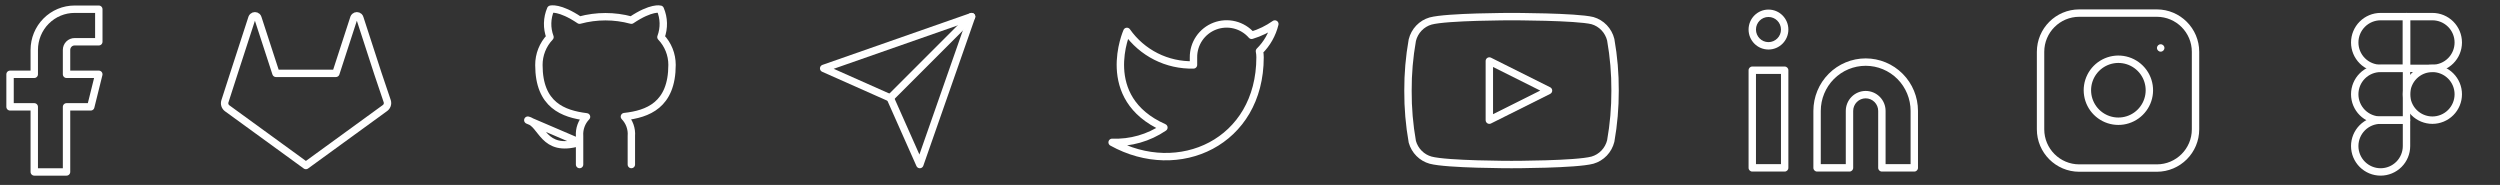 <svg width="338" height="25" viewBox="0 0 338 25" fill="none" xmlns="http://www.w3.org/2000/svg">
<rect x="0" y="0" width="338" height="25" fill="#333333" stroke="none"/>
<path d="M13.359 1.246H10.086C8.64 1.246 7.253 1.825 6.23 2.857C5.207 3.888 4.632 5.287 4.632 6.746V10.046H1.359V14.446H4.632V23.246H8.996V14.446H12.268L13.359 10.046H8.996V6.746C8.996 6.454 9.111 6.174 9.315 5.968C9.52 5.761 9.797 5.646 10.086 5.646H13.359V1.246Z" stroke="white" stroke-linecap="round" stroke-linejoin="round"/>
<g clip-path="url(#clip0_21_516)">
<path d="M52.009 14.636L41.359 22.376L30.709 14.636C30.567 14.531 30.461 14.383 30.407 14.214C30.353 14.046 30.354 13.864 30.409 13.696L31.629 9.916L34.069 2.406C34.093 2.345 34.131 2.29 34.179 2.246C34.258 2.173 34.362 2.133 34.469 2.133C34.577 2.133 34.68 2.173 34.759 2.246C34.811 2.295 34.849 2.357 34.869 2.426L37.309 9.916H45.409L47.849 2.406C47.873 2.345 47.911 2.29 47.959 2.246C48.038 2.173 48.142 2.133 48.249 2.133C48.357 2.133 48.46 2.173 48.539 2.246C48.591 2.295 48.629 2.357 48.649 2.426L51.089 9.936L52.359 13.696C52.41 13.869 52.403 14.055 52.34 14.224C52.277 14.393 52.161 14.538 52.009 14.636V14.636Z" stroke="white" stroke-linecap="round" stroke-linejoin="round"/>
</g>
<g clip-path="url(#clip1_21_516)">
<path d="M85.359 22.245V18.375C85.397 17.899 85.332 17.419 85.17 16.969C85.008 16.519 84.752 16.109 84.419 15.765C87.559 15.415 90.859 14.226 90.859 8.766C90.859 7.369 90.322 6.027 89.359 5.016C89.815 3.794 89.783 2.444 89.269 1.246C89.269 1.246 88.089 0.896 85.359 2.726C83.067 2.104 80.651 2.104 78.359 2.726C75.629 0.896 74.449 1.246 74.449 1.246C73.936 2.444 73.903 3.794 74.359 5.016C73.389 6.034 72.852 7.389 72.859 8.796C72.859 14.216 76.159 15.405 79.299 15.796C78.97 16.136 78.716 16.541 78.555 16.985C78.393 17.43 78.326 17.904 78.359 18.375V22.245M78.359 19.245C73.359 20.745 73.359 16.745 71.359 16.245L78.359 19.245Z" stroke="white" stroke-linecap="round" stroke-linejoin="round"/>
</g>
<path d="M131.359 2.246L120.359 13.246" stroke="white" stroke-linecap="round" stroke-linejoin="round"/>
<path d="M131.359 2.246L124.359 22.246L120.359 13.246L111.359 9.246L131.359 2.246Z" stroke="white" stroke-linecap="round" stroke-linejoin="round"/>
<g clip-path="url(#clip2_21_516)">
<path d="M172.359 3.245C171.402 3.921 170.341 4.438 169.219 4.775C168.617 4.083 167.817 3.592 166.926 3.369C166.036 3.147 165.099 3.203 164.241 3.53C163.384 3.857 162.648 4.44 162.132 5.199C161.617 5.958 161.347 6.858 161.359 7.775V8.775C159.602 8.821 157.861 8.431 156.29 7.641C154.72 6.85 153.37 5.684 152.359 4.245C152.359 4.245 148.359 13.245 157.359 17.245C155.3 18.643 152.846 19.344 150.359 19.245C159.359 24.245 170.359 19.245 170.359 7.745C170.358 7.467 170.332 7.189 170.279 6.915C171.3 5.909 172.02 4.638 172.359 3.245V3.245Z" stroke="white" stroke-linecap="round" stroke-linejoin="round"/>
</g>
<g clip-path="url(#clip3_21_516)">
<path d="M217.773 5.376C217.621 4.762 217.313 4.2 216.88 3.745C216.446 3.291 215.903 2.961 215.304 2.789C213.115 2.246 204.359 2.246 204.359 2.246C204.359 2.246 195.603 2.246 193.414 2.841C192.815 3.013 192.271 3.343 191.837 3.797C191.404 4.252 191.096 4.814 190.945 5.428C190.544 7.686 190.348 9.977 190.359 12.271C190.345 14.583 190.541 16.892 190.945 19.167C191.112 19.762 191.426 20.303 191.859 20.738C192.291 21.173 192.827 21.487 193.414 21.651C195.603 22.246 204.359 22.246 204.359 22.246C204.359 22.246 213.115 22.246 215.304 21.651C215.903 21.478 216.446 21.148 216.88 20.694C217.313 20.24 217.621 19.677 217.773 19.063C218.17 16.822 218.366 14.549 218.358 12.271C218.372 9.96 218.176 7.651 217.773 5.376V5.376Z" stroke="white" stroke-linecap="round" stroke-linejoin="round"/>
<path d="M201.359 16.246L209.359 12.246L201.359 8.246V16.246Z" stroke="white" stroke-linecap="round" stroke-linejoin="round"/>
</g>
<path fill-rule="evenodd" clip-rule="evenodd" d="M237.407 3.995C237.407 3.054 238.166 2.295 239.097 2.295C240.029 2.295 240.788 3.054 240.788 3.995C240.788 4.936 240.029 5.695 239.097 5.695C238.166 5.695 237.407 4.936 237.407 3.995ZM239.097 1.295C237.609 1.295 236.407 2.506 236.407 3.995C236.407 5.485 237.609 6.695 239.097 6.695C240.585 6.695 241.788 5.485 241.788 3.995C241.788 2.506 240.585 1.295 239.097 1.295ZM252.24 8.895C250.631 8.895 249.087 9.538 247.948 10.681C246.809 11.825 246.169 13.377 246.169 14.995V22.195H249.55V14.995C249.55 14.28 249.833 13.594 250.337 13.087C250.841 12.58 251.526 12.295 252.24 12.295C252.954 12.295 253.639 12.58 254.143 13.087C254.648 13.594 254.931 14.28 254.931 14.995V22.195H258.312V14.995C258.312 13.377 257.671 11.825 256.533 10.681C255.394 9.538 253.85 8.895 252.24 8.895ZM247.239 9.976C248.565 8.644 250.364 7.895 252.24 7.895C254.116 7.895 255.915 8.644 257.241 9.976C258.567 11.307 259.312 13.113 259.312 14.995V22.695C259.312 22.972 259.088 23.195 258.812 23.195H254.431C254.155 23.195 253.931 22.972 253.931 22.695V14.995C253.931 14.544 253.752 14.111 253.435 13.793C253.118 13.474 252.688 13.295 252.24 13.295C251.793 13.295 251.363 13.474 251.046 13.793C250.728 14.111 250.55 14.544 250.55 14.995V22.695C250.55 22.972 250.326 23.195 250.05 23.195H245.669C245.393 23.195 245.169 22.972 245.169 22.695V14.995C245.169 13.113 245.913 11.307 247.239 9.976ZM236.407 9.495C236.407 9.219 236.631 8.995 236.907 8.995H241.288C241.564 8.995 241.788 9.219 241.788 9.495V22.695C241.788 22.972 241.564 23.195 241.288 23.195H236.907C236.631 23.195 236.407 22.972 236.407 22.695V9.495ZM237.407 9.995V22.195H240.788V9.995H237.407Z" fill="white"/>
<path fill-rule="evenodd" clip-rule="evenodd" d="M281.121 2.27C278.504 2.27 276.383 4.391 276.383 7.008V17.484C276.383 20.101 278.504 22.222 281.121 22.222H291.597C294.214 22.222 296.335 20.101 296.335 17.484V7.008C296.335 4.391 294.214 2.27 291.597 2.27H281.121ZM275.383 7.008C275.383 3.839 277.952 1.27 281.121 1.27H291.597C294.766 1.27 297.335 3.839 297.335 7.008V17.484C297.335 20.653 294.766 23.222 291.597 23.222H281.121C277.952 23.222 275.383 20.653 275.383 17.484V7.008ZM286.946 8.55C286.178 8.436 285.394 8.567 284.705 8.924C284.016 9.282 283.457 9.848 283.108 10.541C282.759 11.234 282.638 12.02 282.761 12.787C282.884 13.553 283.246 14.261 283.795 14.81C284.344 15.359 285.052 15.72 285.818 15.844C286.585 15.967 287.37 15.846 288.064 15.497C288.757 15.148 289.323 14.589 289.68 13.9C290.038 13.211 290.169 12.427 290.055 11.659C289.939 10.876 289.574 10.15 289.014 9.591C288.454 9.031 287.729 8.666 286.946 8.55ZM284.244 8.037C285.12 7.582 286.117 7.416 287.093 7.56C288.088 7.708 289.01 8.172 289.721 8.884C290.433 9.595 290.897 10.517 291.044 11.512C291.189 12.488 291.022 13.485 290.568 14.361C290.114 15.236 289.395 15.946 288.513 16.39C287.632 16.834 286.633 16.988 285.659 16.831C284.685 16.674 283.786 16.215 283.088 15.517C282.39 14.819 281.93 13.919 281.774 12.945C281.617 11.971 281.771 10.973 282.215 10.091C282.658 9.21 283.369 8.491 284.244 8.037ZM292.121 5.984C291.845 5.984 291.621 6.208 291.621 6.484C291.621 6.76 291.845 6.984 292.121 6.984H292.131C292.407 6.984 292.631 6.76 292.631 6.484C292.631 6.208 292.407 5.984 292.131 5.984H292.121Z" fill="white"/>
<path d="M318.359 5.746C318.359 4.817 318.728 3.927 319.384 3.271C320.041 2.614 320.931 2.246 321.859 2.246H325.359V9.246H321.859C320.931 9.246 320.041 8.877 319.384 8.22C318.728 7.564 318.359 6.674 318.359 5.746Z" stroke="white" stroke-linecap="round" stroke-linejoin="round"/>
<path d="M325.359 2.246H328.859C329.319 2.246 329.774 2.336 330.199 2.512C330.623 2.688 331.009 2.946 331.334 3.271C331.659 3.596 331.917 3.982 332.093 4.406C332.269 4.831 332.359 5.286 332.359 5.746C332.359 6.205 332.269 6.66 332.093 7.085C331.917 7.51 331.659 7.895 331.334 8.22C331.009 8.545 330.623 8.803 330.199 8.979C329.774 9.155 329.319 9.246 328.859 9.246H325.359V2.246Z" stroke="white" stroke-linecap="round" stroke-linejoin="round"/>
<path d="M325.359 12.746C325.359 12.286 325.45 11.831 325.626 11.406C325.802 10.982 326.059 10.596 326.384 10.271C326.709 9.946 327.095 9.688 327.52 9.512C327.945 9.336 328.4 9.246 328.859 9.246C329.319 9.246 329.774 9.336 330.199 9.512C330.623 9.688 331.009 9.946 331.334 10.271C331.659 10.596 331.917 10.982 332.093 11.406C332.269 11.831 332.359 12.286 332.359 12.746C332.359 13.205 332.269 13.66 332.093 14.085C331.917 14.51 331.659 14.896 331.334 15.22C331.009 15.546 330.623 15.803 330.199 15.979C329.774 16.155 329.319 16.246 328.859 16.246C328.4 16.246 327.945 16.155 327.52 15.979C327.095 15.803 326.709 15.546 326.384 15.22C326.059 14.896 325.802 14.51 325.626 14.085C325.45 13.66 325.359 13.205 325.359 12.746V12.746Z" stroke="white" stroke-linecap="round" stroke-linejoin="round"/>
<path d="M318.359 19.746C318.359 18.817 318.728 17.927 319.384 17.271C320.041 16.614 320.931 16.246 321.859 16.246H325.359V19.746C325.359 20.674 324.991 21.564 324.334 22.221C323.678 22.877 322.788 23.246 321.859 23.246C320.931 23.246 320.041 22.877 319.384 22.221C318.728 21.564 318.359 20.674 318.359 19.746Z" stroke="white" stroke-linecap="round" stroke-linejoin="round"/>
<path d="M318.359 12.746C318.359 11.817 318.728 10.927 319.384 10.271C320.041 9.614 320.931 9.246 321.859 9.246H325.359V16.246H321.859C320.931 16.246 320.041 15.877 319.384 15.22C318.728 14.564 318.359 13.674 318.359 12.746Z" stroke="white" stroke-linecap="round" stroke-linejoin="round"/>
<defs>
<clipPath id="clip0_21_516">
<rect width="24" height="24" fill="white" transform="translate(29.359 0.246)"/>
</clipPath>
<clipPath id="clip1_21_516">
<rect width="24" height="24" fill="white" transform="translate(69.359 0.246)"/>
</clipPath>
<clipPath id="clip2_21_516">
<rect width="24" height="24" fill="white" transform="translate(149.359 0.246)"/>
</clipPath>
<clipPath id="clip3_21_516">
<rect width="31" height="24" fill="white" transform="translate(189.359 0.246)"/>
</clipPath>
</defs>
</svg>
